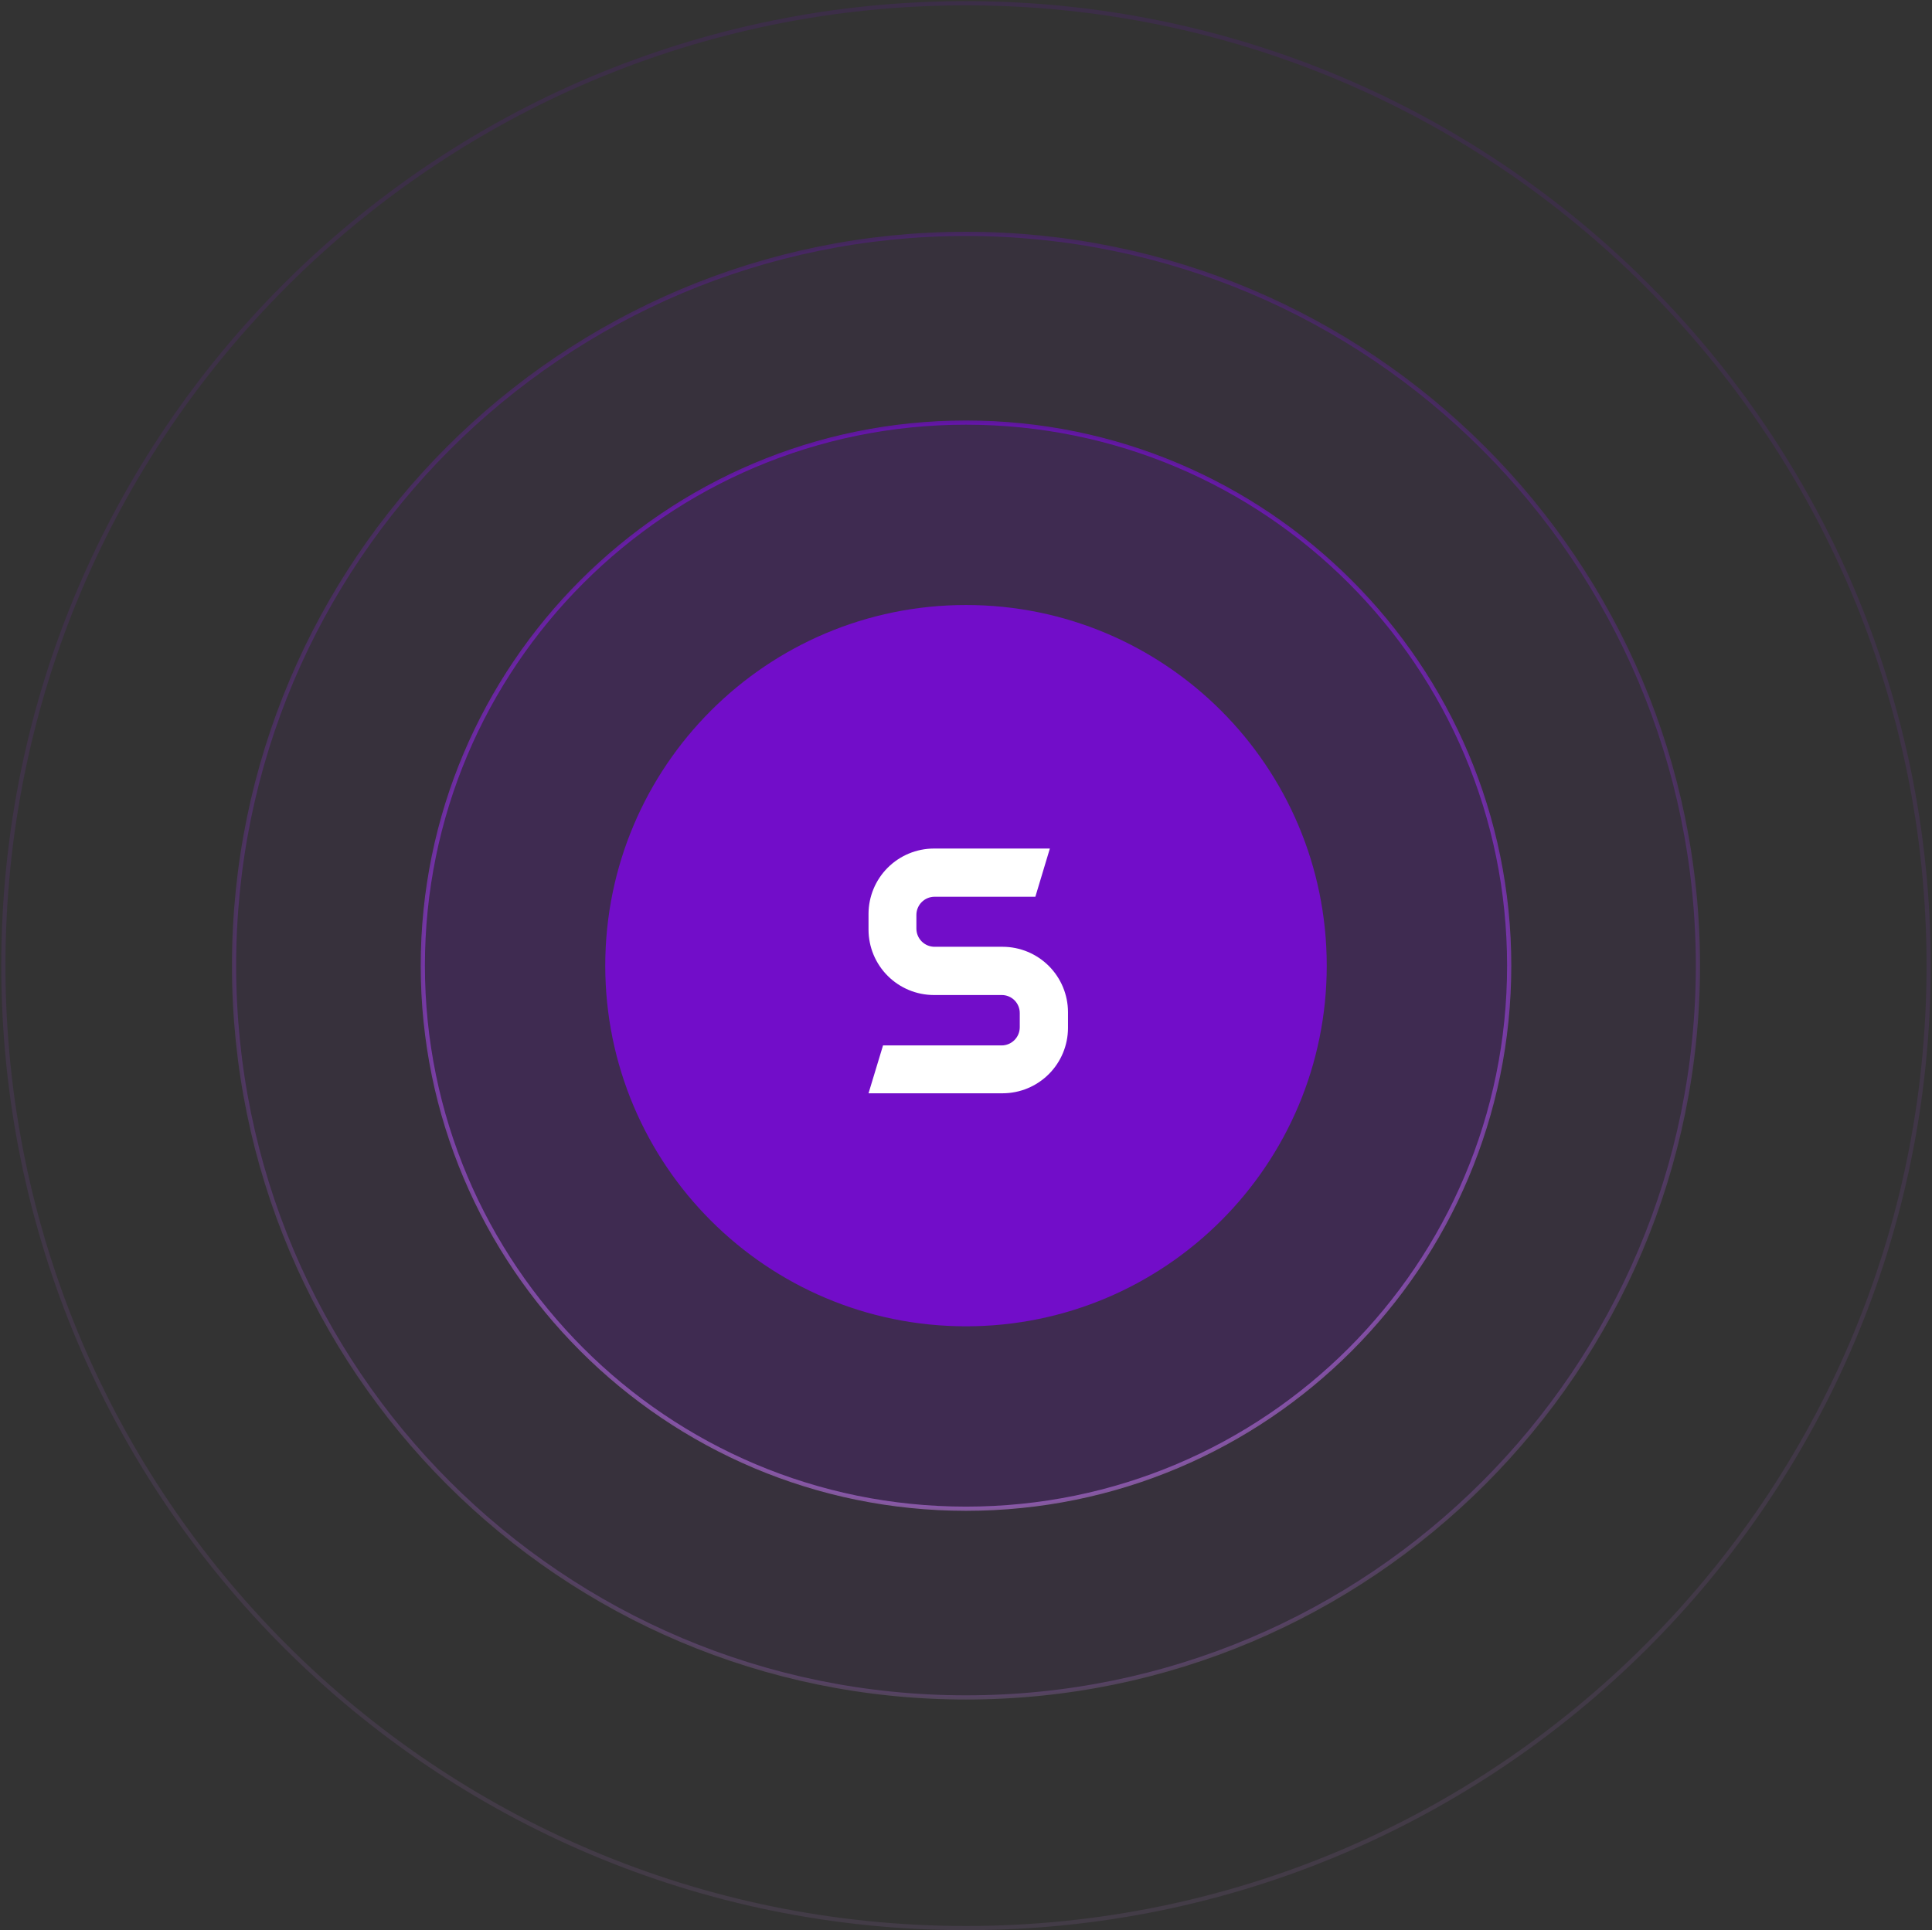 <svg width="1470" height="1469" viewBox="0 0 1470 1469" fill="none" xmlns="http://www.w3.org/2000/svg">
<rect x="0" y="0" width="1470" height="1469" fill="#333333" stroke="none"/>
<path d="M735.001 1009.38C886.586 1009.38 1009.47 886.499 1009.47 734.915C1009.47 583.33 886.586 460.447 735.001 460.447C583.417 460.447 460.533 583.33 460.533 734.915C460.533 886.499 583.417 1009.38 735.001 1009.38Z" fill="#8800FF" fill-opacity="0.69"/>
<path opacity="0.5" d="M1148.3 734.915C1148.3 963.173 963.257 1148.21 734.999 1148.21C506.741 1148.21 321.701 963.173 321.701 734.915C321.701 506.657 506.741 321.617 734.999 321.617C963.257 321.617 1148.3 506.657 1148.3 734.915Z" fill="#8800FF" fill-opacity="0.22" stroke="url(#paint0_linear_611_7031)" stroke-width="3.191"/>
<path opacity="0.2" d="M1291.91 734.915C1291.91 1042.49 1042.57 1291.83 734.997 1291.83C427.421 1291.83 178.082 1042.49 178.082 734.915C178.082 427.339 427.421 178 734.997 178C1042.57 178 1291.91 427.339 1291.91 734.915Z" fill="#8800FF" fill-opacity="0.22" stroke="url(#paint1_linear_611_7031)" stroke-width="3.191"/>
<path opacity="0.1" d="M1467.45 734.915C1467.45 1139.43 1139.52 1467.36 735.003 1467.36C330.484 1467.36 2.557 1139.43 2.557 734.915C2.557 330.396 330.484 2.468 735.003 2.468C1139.52 2.468 1467.45 330.396 1467.45 734.915Z" stroke="url(#paint2_linear_611_7031)" stroke-width="3.191"/>
<path d="M812.603 770.234V782.378C812.564 795.539 807.318 808.149 798.012 817.455C788.706 826.761 776.095 832.007 762.934 832.047H660.834L671.869 795.622H762.103C765.76 795.612 769.264 794.155 771.849 791.57C774.435 788.984 775.892 785.48 775.902 781.824V771.065C775.92 769.248 775.575 767.445 774.888 765.763C774.201 764.081 773.186 762.552 771.901 761.267C770.615 759.983 769.087 758.967 767.405 758.28C765.723 757.593 763.921 757.248 762.103 757.266H710.503C697.342 757.227 684.732 751.981 675.425 742.675C666.119 733.369 660.873 720.758 660.834 707.598V695.453C660.873 682.292 666.119 669.682 675.425 660.376C684.732 651.07 697.342 645.824 710.503 645.784H798.804L787.769 682.471H711.057C707.4 682.481 703.897 683.937 701.311 686.523C698.725 689.109 697.268 692.613 697.258 696.269V706.751C697.268 710.408 698.725 713.912 701.311 716.497C703.897 719.083 707.4 720.54 711.057 720.55H762.934C776.095 720.589 788.706 725.835 798.012 735.141C807.318 744.447 812.564 757.058 812.603 770.219V770.234Z" fill="white"/>
<defs>
<linearGradient id="paint0_linear_611_7031" x1="734.999" y1="320.021" x2="734.999" y2="1149.81" gradientUnits="userSpaceOnUse">
<stop stop-color="#8800FF"/>
<stop offset="1" stop-color="#D48AFE"/>
</linearGradient>
<linearGradient id="paint1_linear_611_7031" x1="734.997" y1="176.404" x2="734.997" y2="1293.43" gradientUnits="userSpaceOnUse">
<stop stop-color="#8800FF"/>
<stop offset="1" stop-color="#D48AFE"/>
</linearGradient>
<linearGradient id="paint2_linear_611_7031" x1="735.003" y1="0.873" x2="735.003" y2="1468.96" gradientUnits="userSpaceOnUse">
<stop stop-color="#8800FF"/>
<stop offset="1" stop-color="#D48AFE"/>
</linearGradient>
</defs>
</svg>
